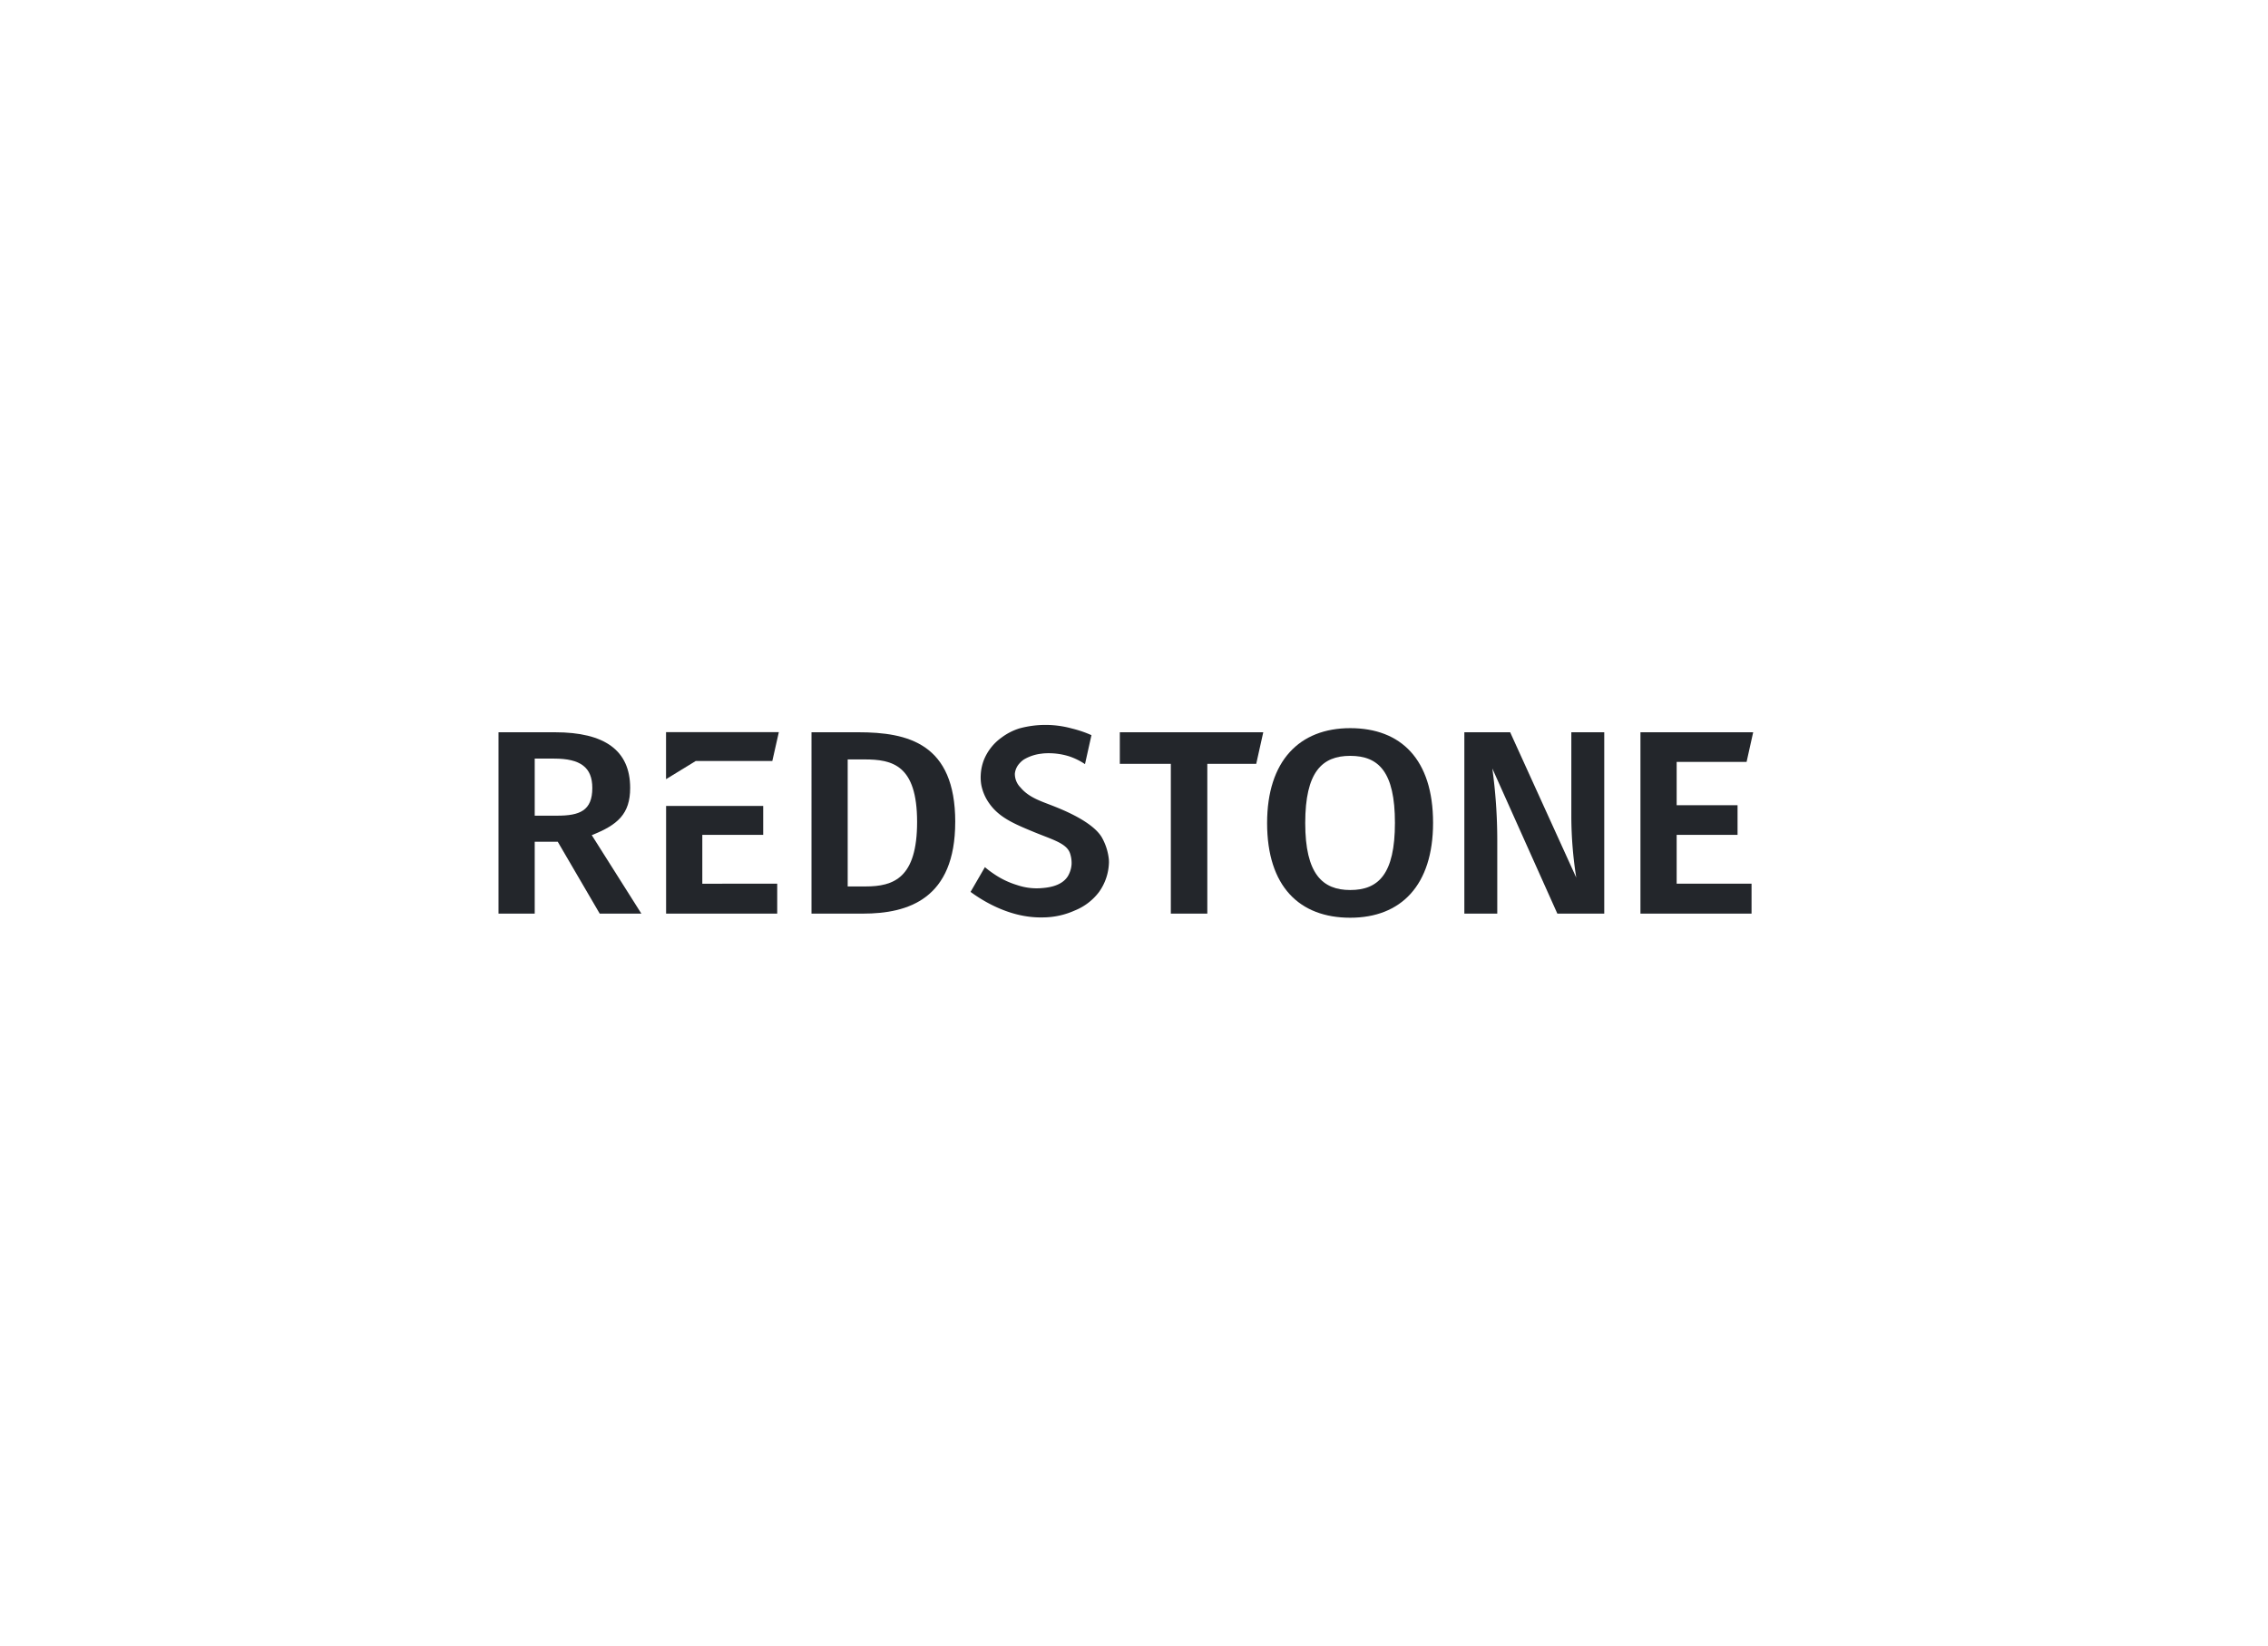 <?xml version="1.0" encoding="UTF-8"?>
<svg xmlns="http://www.w3.org/2000/svg" xmlns:xlink="http://www.w3.org/1999/xlink" width="288" height="209" viewBox="0 0 288 209">
  <defs>
    <clipPath id="clip-path">
      <rect id="Rectangle_371" data-name="Rectangle 371" width="160.019" height="24.487" fill="#23262b"></rect>
    </clipPath>
  </defs>
  <g id="Redstone" transform="translate(3843 -4186.785)">
    <rect id="Rectangle_516" data-name="Rectangle 516" width="288" height="209" transform="translate(-3843 4186.785)" fill="none"></rect>
    <g id="Group_678" data-name="Group 678" transform="translate(-3779.699 4278.811)">
      <path id="Path_979" data-name="Path 979" d="M38.206,1.042H23.883V7.01L27.657,4.7H37.38Z" transform="translate(-2.607 -0.114)" fill="#23262b"></path>
      <g id="Group_628" data-name="Group 628" transform="translate(0 0)">
        <g id="Group_627" data-name="Group 627" clip-path="url(#clip-path)">
          <path id="Path_980" data-name="Path 980" d="M7.523,14.954H4.6V24.08H0V1.056H7.175c6.306,0,9.545,2.3,9.545,7.071,0,3.31-1.6,4.7-4.877,5.991l6.3,9.963H12.853ZM4.6,11.645H7.454c2.856,0,4.459-.627,4.459-3.518,0-2.612-1.5-3.727-4.842-3.727H4.6Z" transform="translate(0 -0.115)" fill="#23262b"></path>
          <path id="Path_981" data-name="Path 981" d="M28.488,21.429v-6.2h7.733V11.554H23.89V25.226H38v-3.8Z" transform="translate(-2.607 -1.261)" fill="#23262b"></path>
          <path id="Path_982" data-name="Path 982" d="M130.633,12.486c0,7.941-4.076,12.052-10.519,12.052s-10.555-3.971-10.555-12.017c0-7.907,4.11-12.052,10.555-12.052s10.519,3.971,10.519,12.018M114.4,12.52c0,6.479,2.2,8.5,5.713,8.5,3.588,0,5.677-2.02,5.677-8.534,0-6.445-2.055-8.5-5.677-8.5-3.588,0-5.713,2.054-5.713,8.534" transform="translate(-11.957 -0.051)" fill="#23262b"></path>
          <path id="Path_983" data-name="Path 983" d="M155.438,24.079h-5.956L141.226,5.653a66.732,66.732,0,0,1,.627,9.127v9.3h-4.18V1.055h5.817l8.395,18.461a50.513,50.513,0,0,1-.627-7.7V1.055h4.18Z" transform="translate(-15.025 -0.115)" fill="#23262b"></path>
          <path id="Path_984" data-name="Path 984" d="M84.856,17.146a7.14,7.14,0,0,0-.889-2.842c-1.155-1.995-4.922-3.5-6.025-3.941-1.63-.651-3.2-1.092-4.3-2.4A2.447,2.447,0,0,1,72.914,6.2a2.25,2.25,0,0,1,.59-1.308,2.718,2.718,0,0,1,.568-.5A5.564,5.564,0,0,1,76.28,3.66l.045-.006.04-.006h0l.117-.016A8.714,8.714,0,0,1,79.82,4a8.289,8.289,0,0,1,2,.987l.82-3.677c-.29-.131-.612-.265-.969-.393A15.3,15.3,0,0,0,80.136.457a12.6,12.6,0,0,0-6.667,0,7.518,7.518,0,0,0-2.246,1.157,6.457,6.457,0,0,0-2.265,2.9,6.148,6.148,0,0,0-.378,1.865,5.545,5.545,0,0,0,.088,1.328,5.968,5.968,0,0,0,.984,2.247c1.253,1.793,3.119,2.591,5.618,3.624,2.381.984,4.162,1.433,4.632,2.681a3.888,3.888,0,0,1,.216,1.416,3.421,3.421,0,0,1-.481,1.553c-.852,1.335-2.714,1.459-3.548,1.515A7.715,7.715,0,0,1,73.2,20.34a10.669,10.669,0,0,1-2.926-1.4,12.017,12.017,0,0,1-1.163-.876l-1.822,3.143c1.2.882,4.83,3.35,9.168,3.239a9.949,9.949,0,0,0,4.05-.871A7.244,7.244,0,0,0,83.6,21.222a6.734,6.734,0,0,0,1.262-3.759c0-.148-.006-.273-.009-.316" transform="translate(-7.344 0)" fill="#23262b"></path>
          <path id="Path_985" data-name="Path 985" d="M62.866,12.446c0,9.753-5.956,11.634-11.7,11.634h-6.55V1.055h5.922c6.339,0,12.331,1.428,12.331,11.391M49.212,4.5V20.631h2.265c3.587,0,6.548-1.08,6.548-8.185,0-7.245-3.136-7.942-6.688-7.942Z" transform="translate(-4.869 -0.115)" fill="#23262b"></path>
          <path id="Path_986" data-name="Path 986" d="M88.563,1.055V5.062h6.478V24.08h4.633V5.062h6.212l.893-4.006Z" transform="translate(-9.665 -0.115)" fill="#23262b"></path>
          <path id="Path_987" data-name="Path 987" d="M167.373,14.083h7.733V10.321h-7.733v-5.5h8.879l.837-3.762H162.775V24.08h14.108v-3.8h-9.51Z" transform="translate(-17.765 -0.115)" fill="#23262b"></path>
        </g>
      </g>
    </g>
  </g>
</svg>
